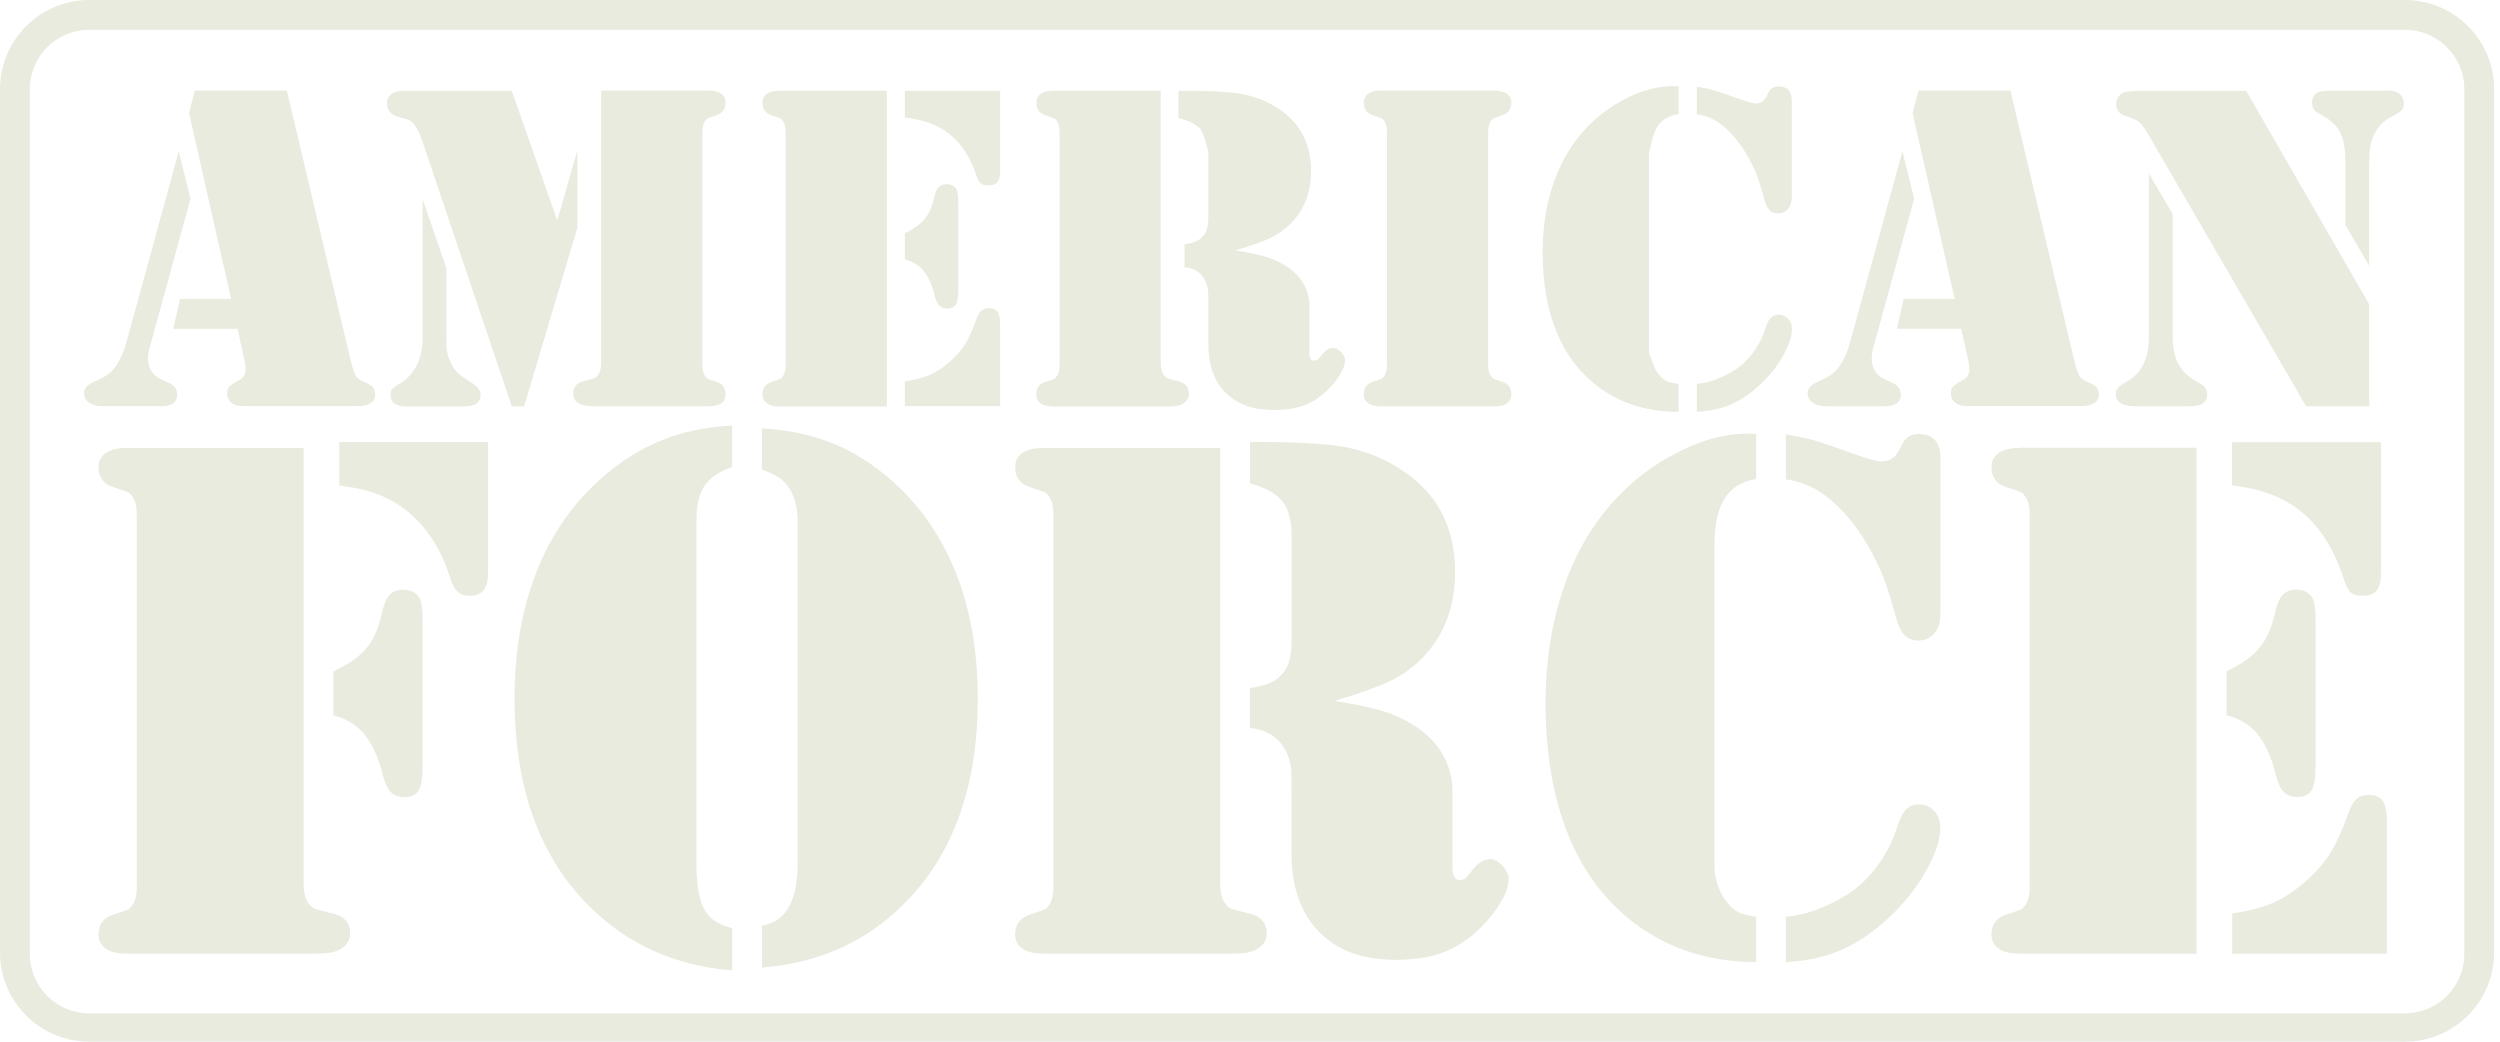 <svg width="240" height="100" viewBox="0 0 240 100" fill="none" xmlns="http://www.w3.org/2000/svg">
<g clip-path="url(#clip0_15_451)">
<path d="M230.867 0H8.57C3.835 0 0 3.835 0 8.57V91.43C0 96.165 3.835 100 8.57 100H230.867C235.601 100 239.437 96.165 239.437 91.43V8.57C239.437 3.835 235.601 0 230.867 0ZM236.576 8.711V91.571C236.576 94.724 234.02 97.281 230.867 97.281H8.57C5.417 97.281 2.86 94.724 2.86 91.571V8.57C2.86 5.417 5.417 2.86 8.57 2.86H230.867C234.02 2.86 236.576 5.417 236.576 8.57V8.711Z" fill="#E9EBDF"/>
<path d="M32.568 46.609C34.204 46.804 35.591 47.14 36.75 47.649C37.909 48.147 38.971 48.873 39.935 49.827C40.639 50.52 41.279 51.354 41.853 52.329C42.416 53.304 42.882 54.377 43.24 55.547C43.424 56.143 43.662 56.565 43.933 56.815C44.204 57.064 44.572 57.194 45.049 57.194C45.688 57.194 46.143 57.02 46.436 56.663C46.717 56.305 46.858 55.72 46.858 54.908V42.438H32.568V46.62V46.609Z" fill="#E9EBDF"/>
<path d="M31.885 87.692C30.954 87.454 30.401 87.302 30.228 87.248C30.054 87.194 29.881 87.042 29.686 86.804C29.328 86.403 29.144 85.731 29.144 84.81V43.001H12.167C11.3 43.001 10.639 43.163 10.163 43.478C9.697 43.803 9.459 44.258 9.459 44.854C9.459 45.829 9.935 46.468 10.899 46.771C11.69 47.031 12.156 47.194 12.286 47.248C12.416 47.302 12.557 47.443 12.698 47.66C12.991 48.039 13.131 48.646 13.131 49.469V85.092C13.131 85.926 12.991 86.522 12.698 86.901C12.557 87.118 12.416 87.248 12.286 87.313C12.156 87.367 11.69 87.53 10.899 87.79C9.935 88.093 9.459 88.743 9.459 89.707C9.459 90.303 9.697 90.758 10.163 91.073C10.629 91.397 11.3 91.549 12.167 91.549H30.401C31.463 91.549 32.21 91.408 32.676 91.127C33.305 90.748 33.619 90.249 33.619 89.632C33.619 88.591 33.045 87.931 31.885 87.671V87.692Z" fill="#E9EBDF"/>
<path d="M38.722 56.609C38.137 56.609 37.692 56.782 37.378 57.14C37.064 57.486 36.815 58.126 36.62 59.047C36.306 60.401 35.818 61.474 35.146 62.264C34.485 63.055 33.434 63.781 32.004 64.464V68.678C33.218 68.971 34.193 69.567 34.951 70.455C35.699 71.354 36.295 72.633 36.728 74.301C36.923 75.103 37.172 75.666 37.486 76.013C37.801 76.349 38.234 76.522 38.797 76.522C39.48 76.522 39.946 76.305 40.195 75.872C40.444 75.439 40.574 74.648 40.574 73.51V59.675C40.574 58.559 40.488 57.844 40.325 57.53C40.033 56.923 39.502 56.62 38.733 56.62L38.722 56.609Z" fill="#E9EBDF"/>
<path d="M56.912 46.674C54.431 49.079 52.557 52.015 51.289 55.471C50.022 58.928 49.393 62.785 49.393 67.064C49.393 75.591 51.787 82.243 56.576 87.01C60.26 90.672 64.832 92.719 70.292 93.164V89.112C69.068 88.797 68.212 88.267 67.746 87.53C67.161 86.641 66.858 85.125 66.858 82.958V50C66.858 48.527 67.118 47.411 67.627 46.641C68.147 45.883 69.025 45.276 70.281 44.832V40.856C67.627 40.975 65.211 41.517 63.023 42.481C60.834 43.434 58.797 44.843 56.901 46.685L56.912 46.674Z" fill="#E9EBDF"/>
<path d="M80.347 42.741C78.169 41.788 75.775 41.257 73.142 41.138V45.081C73.9 45.352 74.475 45.634 74.876 45.916C75.276 46.208 75.623 46.609 75.916 47.118C76.349 47.877 76.576 48.895 76.576 50.184V82.784C76.576 84.8 76.251 86.306 75.591 87.302C75.298 87.736 74.973 88.072 74.626 88.31C74.28 88.537 73.781 88.733 73.153 88.873V92.882C78.57 92.47 83.11 90.433 86.761 86.793C91.506 82.08 93.868 75.504 93.868 67.064C93.868 58.624 91.387 51.734 86.425 46.891C84.55 45.071 82.525 43.684 80.347 42.73V42.741Z" fill="#E9EBDF"/>
<path d="M119.881 87.692C118.949 87.454 118.386 87.302 118.223 87.248C118.05 87.194 117.877 87.042 117.682 86.804C117.324 86.403 117.14 85.731 117.14 84.81V43.001H100.163C99.296 43.001 98.635 43.163 98.158 43.478C97.692 43.803 97.454 44.258 97.454 44.854C97.454 45.829 97.931 46.468 98.895 46.771C99.686 47.031 100.152 47.194 100.282 47.248C100.412 47.302 100.553 47.443 100.694 47.66C100.986 48.039 101.127 48.646 101.127 49.469V85.092C101.127 85.926 100.986 86.522 100.694 86.901C100.553 87.118 100.412 87.248 100.282 87.313C100.152 87.367 99.686 87.53 98.895 87.79C97.931 88.093 97.454 88.743 97.454 89.707C97.454 90.303 97.692 90.758 98.158 91.073C98.624 91.397 99.296 91.549 100.163 91.549H118.397C119.458 91.549 120.206 91.408 120.672 91.127C121.3 90.748 121.604 90.249 121.604 89.632C121.604 88.591 121.029 87.931 119.87 87.671L119.881 87.692Z" fill="#E9EBDF"/>
<path d="M143.034 82.481C142.416 82.481 141.809 82.882 141.214 83.694C140.975 84.009 140.791 84.214 140.661 84.323C140.531 84.431 140.368 84.485 140.184 84.485C139.686 84.485 139.437 84.106 139.437 83.337V75.937C139.437 74.789 139.166 73.705 138.635 72.687C138.104 71.657 137.335 70.78 136.338 70.043C135.385 69.35 134.323 68.808 133.153 68.396C131.972 67.996 130.293 67.627 128.115 67.291C130.509 66.576 132.297 65.937 133.478 65.363C134.659 64.789 135.677 64.052 136.555 63.153C138.646 61.008 139.686 58.256 139.686 54.897C139.686 50.802 138.126 47.638 135.016 45.428C132.849 43.879 130.401 42.979 127.638 42.708C125.786 42.513 123.543 42.427 120.899 42.427H120V46.392C121.506 46.825 122.557 47.4 123.131 48.147C123.705 48.884 123.998 50.011 123.998 51.506V61.17C123.998 62.243 123.911 63.055 123.727 63.597C123.543 64.149 123.218 64.637 122.741 65.059C122.189 65.536 121.279 65.872 119.989 66.056V69.881C121.279 70.022 122.264 70.509 122.958 71.343C123.51 72.037 123.835 72.86 123.955 73.803C123.976 74.019 123.987 74.789 123.987 76.121V81.928C123.987 85.146 124.865 87.649 126.62 89.447C128.375 91.246 130.823 92.145 133.955 92.145C135.493 92.145 136.836 91.972 137.985 91.625C139.123 91.278 140.184 90.715 141.159 89.924C142.199 89.09 143.077 88.147 143.781 87.085C144.485 86.024 144.832 85.124 144.832 84.388C144.832 83.954 144.626 83.532 144.225 83.099C143.825 82.665 143.413 82.459 143.012 82.459L143.034 82.481Z" fill="#E9EBDF"/>
<path d="M184.128 77.216C183.662 77.237 183.294 77.4 183.001 77.692C182.676 78.018 182.394 78.559 182.156 79.318C181.723 80.704 181.083 81.972 180.227 83.121C179.372 84.28 178.396 85.201 177.302 85.894C175.255 87.162 173.304 87.855 171.441 88.007V92.362C173.51 92.265 175.374 91.842 177.031 91.073C178.689 90.314 180.303 89.144 181.874 87.573C183.164 86.284 184.214 84.886 185.038 83.359C185.861 81.831 186.273 80.531 186.273 79.469C186.273 78.83 186.078 78.288 185.699 77.866C185.309 77.433 184.724 77.194 184.128 77.227V77.216Z" fill="#E9EBDF"/>
<path d="M160.455 43.727C157.909 45.135 155.731 46.988 153.911 49.296C152.113 51.582 150.737 54.279 149.794 57.389C148.852 60.498 148.375 63.846 148.375 67.443C148.375 72.351 149.101 76.598 150.564 80.184C152.026 83.77 154.193 86.62 157.064 88.743C160.325 91.148 164.16 92.351 168.592 92.351V87.996C167.887 87.92 167.324 87.79 166.912 87.584C166.501 87.378 166.111 87.042 165.753 86.565C165.406 86.132 165.136 85.623 164.919 85.016C164.702 84.409 164.594 83.835 164.594 83.283V52.232C164.594 50.325 164.919 48.862 165.58 47.833C166.241 46.815 167.248 46.186 168.592 45.98V41.657L167.801 41.625C165.45 41.625 163.012 42.329 160.466 43.738L160.455 43.727Z" fill="#E9EBDF"/>
<path d="M184.29 41.658C183.499 41.658 182.969 41.939 182.687 42.514L182.221 43.37C181.863 43.987 181.343 44.301 180.65 44.301C180.249 44.301 179.437 44.085 178.223 43.662C176.316 42.969 175.005 42.525 174.279 42.308C173.554 42.091 172.611 41.896 171.441 41.701V46.024C172.514 46.165 173.489 46.49 174.366 47.01C175.244 47.519 176.132 48.256 177.01 49.209C178.321 50.618 179.491 52.449 180.509 54.713C180.986 55.786 181.473 57.259 181.972 59.144C182.188 59.978 182.47 60.574 182.806 60.943C183.153 61.311 183.608 61.495 184.182 61.495C184.756 61.495 185.222 61.279 185.645 60.856C186.078 60.423 186.284 59.74 186.284 58.787V43.933C186.284 43.196 186.11 42.633 185.764 42.254C185.417 41.874 184.93 41.679 184.279 41.679L184.29 41.658Z" fill="#E9EBDF"/>
<path d="M193.89 43.001C193.023 43.001 192.362 43.164 191.885 43.478C191.419 43.803 191.181 44.258 191.181 44.854C191.181 45.829 191.658 46.468 192.622 46.772C193.413 47.032 193.879 47.194 194.009 47.248C194.139 47.302 194.28 47.443 194.421 47.66C194.713 48.039 194.854 48.646 194.854 49.469V85.092C194.854 85.926 194.713 86.522 194.421 86.901C194.28 87.118 194.139 87.248 194.009 87.313C193.879 87.367 193.413 87.53 192.622 87.79C191.658 88.093 191.181 88.743 191.181 89.708C191.181 90.303 191.419 90.758 191.885 91.073C192.351 91.398 193.023 91.549 193.89 91.549H210.867V42.98H193.89V43.001Z" fill="#E9EBDF"/>
<path d="M227.367 76.317C226.869 76.317 226.479 76.457 226.187 76.728C225.905 76.999 225.623 77.519 225.363 78.278C224.811 79.827 224.236 81.073 223.63 82.015C223.023 82.958 222.21 83.868 221.181 84.746C220.152 85.623 219.144 86.284 218.126 86.707C217.118 87.14 215.829 87.465 214.291 87.703V91.56H229.144V78.949C229.144 77.974 229.014 77.292 228.754 76.891C228.494 76.501 228.028 76.306 227.357 76.306L227.367 76.317Z" fill="#E9EBDF"/>
<path d="M216.685 70.444C217.443 71.343 218.039 72.622 218.451 74.29C218.646 75.092 218.895 75.656 219.209 76.002C219.523 76.338 219.957 76.511 220.52 76.511C221.202 76.511 221.668 76.295 221.918 75.861C222.178 75.428 222.297 74.637 222.297 73.499V59.664C222.297 58.548 222.21 57.833 222.048 57.519C221.755 56.912 221.224 56.609 220.455 56.609C219.87 56.609 219.426 56.782 219.111 57.14C218.797 57.486 218.537 58.126 218.353 59.047C218.039 60.379 217.541 61.441 216.869 62.243C216.186 63.044 215.146 63.781 213.749 64.453V68.667C214.962 68.96 215.948 69.556 216.706 70.444H216.685Z" fill="#E9EBDF"/>
<path d="M214.29 46.609C217.053 46.891 219.306 47.768 221.04 49.22C222.773 50.672 224.095 52.785 224.994 55.547C225.211 56.219 225.428 56.652 225.666 56.869C225.904 57.086 226.284 57.194 226.804 57.194C227.421 57.194 227.865 57.032 228.147 56.696C228.429 56.36 228.57 55.829 228.57 55.092V42.449H214.279V46.631L214.29 46.609Z" fill="#E9EBDF"/>
<path d="M17.28 28.71L16.63 31.571H22.806L23.51 34.788C23.553 34.984 23.575 35.2 23.575 35.449C23.575 35.72 23.521 35.937 23.402 36.11C23.283 36.284 23.077 36.446 22.784 36.598C22.372 36.815 22.102 37.01 21.983 37.15C21.863 37.302 21.809 37.519 21.809 37.811C21.809 38.169 21.939 38.45 22.21 38.667C22.481 38.884 22.828 38.992 23.272 38.992H34.279C35.439 38.992 36.013 38.613 36.013 37.844C36.013 37.562 35.937 37.345 35.796 37.172C35.645 37.01 35.384 36.847 34.994 36.684C34.539 36.511 34.236 36.273 34.106 35.991C33.954 35.634 33.824 35.233 33.705 34.767L27.54 8.7H18.7L18.147 10.856L22.188 28.7H17.291L17.28 28.71Z" fill="#E9EBDF"/>
<path d="M15.406 39.003C16.479 39.003 17.01 38.635 17.01 37.898C17.01 37.389 16.771 37.021 16.284 36.793L15.514 36.436C14.648 36.035 14.214 35.374 14.214 34.453C14.214 34.096 14.269 33.716 14.388 33.305L18.288 19.079L17.161 14.518L12.188 32.665C11.928 33.662 11.582 34.464 11.181 35.071C10.921 35.439 10.639 35.731 10.357 35.937C10.076 36.154 9.632 36.392 9.025 36.652C8.375 36.934 8.061 37.281 8.061 37.714C8.061 38.115 8.223 38.418 8.537 38.646C8.851 38.873 9.285 38.993 9.827 38.993H15.417L15.406 39.003Z" fill="#E9EBDF"/>
<path d="M40.574 19.079V32.362C40.574 34.54 39.772 36.056 38.18 36.945C37.909 37.107 37.725 37.248 37.627 37.378C37.53 37.497 37.486 37.681 37.486 37.92C37.486 38.657 38.028 39.025 39.101 39.025H44.518C45.59 39.025 46.132 38.646 46.132 37.898C46.132 37.486 45.861 37.118 45.309 36.771L44.507 36.24C43.976 35.916 43.553 35.428 43.261 34.789C43.088 34.431 42.979 34.117 42.925 33.825C42.871 33.532 42.849 33.044 42.849 32.373V25.742L40.563 19.09L40.574 19.079Z" fill="#E9EBDF"/>
<path d="M55.428 21.809V14.442L53.499 21.17L49.133 8.722H38.754C38.234 8.722 37.844 8.83 37.562 9.047C37.291 9.263 37.15 9.556 37.15 9.946C37.15 10.661 37.627 11.116 38.591 11.322C39.068 11.409 39.393 11.549 39.588 11.744C39.913 12.037 40.227 12.622 40.52 13.478L49.133 39.014H50.314L55.439 21.82L55.428 21.809Z" fill="#E9EBDF"/>
<path d="M55.027 37.8C55.027 38.201 55.189 38.494 55.514 38.7C55.839 38.895 56.327 39.003 56.966 39.003H68.017C69.111 39.003 69.653 38.624 69.653 37.855C69.653 37.248 69.361 36.847 68.775 36.652C68.299 36.489 68.017 36.392 67.93 36.349C67.855 36.316 67.768 36.23 67.681 36.089C67.508 35.85 67.421 35.471 67.421 34.962V12.752C67.421 12.232 67.508 11.852 67.681 11.625C67.768 11.495 67.855 11.408 67.93 11.365C68.006 11.332 68.288 11.224 68.775 11.062C69.361 10.867 69.653 10.466 69.653 9.859C69.653 9.09 69.111 8.7 68.017 8.7H57.714V34.767C57.714 35.341 57.605 35.764 57.389 36.035C57.291 36.164 57.183 36.251 57.085 36.294C56.988 36.327 56.652 36.425 56.078 36.576C55.373 36.739 55.027 37.15 55.027 37.8Z" fill="#E9EBDF"/>
<path d="M86.858 11.289C88.624 11.463 90.065 12.005 91.181 12.893C92.297 13.792 93.131 15.092 93.716 16.793C93.857 17.205 93.998 17.476 94.149 17.606C94.301 17.736 94.539 17.801 94.875 17.801C95.265 17.801 95.558 17.703 95.742 17.497C95.926 17.292 96.013 16.966 96.013 16.512V8.722H86.869V11.3L86.858 11.289Z" fill="#E9EBDF"/>
<path d="M89.697 28.288C89.816 28.765 89.968 29.112 90.152 29.318C90.336 29.523 90.607 29.621 90.932 29.621C91.344 29.621 91.615 29.491 91.766 29.231C91.918 28.971 91.994 28.494 91.994 27.812V19.513C91.994 18.841 91.94 18.418 91.842 18.223C91.669 17.855 91.344 17.682 90.889 17.682C90.542 17.682 90.271 17.79 90.087 17.996C89.903 18.202 89.74 18.592 89.632 19.144C89.448 19.946 89.144 20.585 88.743 21.062C88.332 21.539 87.714 21.983 86.869 22.395V24.919C87.595 25.092 88.191 25.45 88.646 25.991C89.101 26.533 89.459 27.302 89.708 28.299L89.697 28.288Z" fill="#E9EBDF"/>
<path d="M94.908 29.599C94.605 29.599 94.356 29.686 94.182 29.848C94.009 30.011 93.836 30.336 93.673 30.802C93.337 31.755 92.98 32.525 92.611 33.099C92.243 33.684 91.734 34.236 91.105 34.789C90.477 35.331 89.849 35.731 89.231 36.002C88.614 36.262 87.823 36.468 86.869 36.62V38.992H96.013V31.224C96.013 30.618 95.937 30.195 95.775 29.957C95.612 29.718 95.331 29.588 94.919 29.588L94.908 29.599Z" fill="#E9EBDF"/>
<path d="M75.168 36.1C75.081 36.23 74.995 36.317 74.919 36.36C74.843 36.392 74.561 36.501 74.074 36.663C73.489 36.858 73.196 37.259 73.196 37.866C73.196 38.234 73.337 38.516 73.619 38.722C73.9 38.917 74.312 39.025 74.832 39.025H85.136V8.711H74.832C74.312 8.711 73.9 8.808 73.619 9.014C73.337 9.209 73.196 9.502 73.196 9.87C73.196 10.477 73.489 10.878 74.074 11.073C74.551 11.235 74.832 11.333 74.919 11.376C74.995 11.409 75.081 11.495 75.168 11.636C75.341 11.874 75.428 12.254 75.428 12.763V34.973C75.428 35.493 75.341 35.872 75.168 36.1Z" fill="#E9EBDF"/>
<path d="M116.002 14.486V20.661C116.002 21.279 115.948 21.734 115.85 22.048C115.753 22.362 115.558 22.644 115.287 22.882C114.973 23.153 114.453 23.348 113.716 23.456V25.645C114.453 25.731 115.016 26.002 115.406 26.479C115.72 26.869 115.904 27.346 115.98 27.887C115.991 28.007 116.002 28.451 116.002 29.209V33.066C116.002 35.049 116.554 36.598 117.66 37.703C118.765 38.808 120.303 39.361 122.286 39.361C123.261 39.361 124.106 39.253 124.821 39.047C125.536 38.83 126.208 38.483 126.815 37.996C127.475 37.487 128.017 36.901 128.461 36.241C128.906 35.591 129.122 35.038 129.122 34.583C129.122 34.323 128.992 34.052 128.743 33.792C128.483 33.532 128.234 33.391 127.985 33.391C127.595 33.391 127.215 33.64 126.836 34.139C126.684 34.334 126.565 34.453 126.489 34.529C126.403 34.594 126.305 34.626 126.186 34.626C125.872 34.626 125.709 34.388 125.709 33.922V29.361C125.709 28.657 125.536 27.985 125.2 27.357C124.864 26.728 124.377 26.186 123.748 25.731C123.153 25.309 122.481 24.973 121.744 24.724C121.007 24.475 119.946 24.247 118.57 24.041C120.076 23.597 121.202 23.207 121.95 22.849C122.687 22.492 123.337 22.037 123.889 21.484C125.211 20.163 125.861 18.473 125.861 16.403C125.861 13.879 124.886 11.929 122.925 10.563C121.56 9.61 120.011 9.058 118.277 8.895C117.107 8.776 115.699 8.722 114.041 8.722H113.131V11.344C114.247 11.604 114.897 11.972 115.254 12.427C115.612 12.882 115.98 14.496 115.98 14.496L116.002 14.486Z" fill="#E9EBDF"/>
<path d="M101.452 36.1C101.365 36.23 101.278 36.317 101.203 36.36C101.127 36.392 100.845 36.501 100.358 36.663C99.772 36.858 99.48 37.259 99.48 37.866C99.48 38.234 99.621 38.516 99.903 38.722C100.184 38.917 100.596 39.025 101.116 39.025H112.189C112.828 39.025 113.294 38.938 113.564 38.754C113.944 38.516 114.139 38.202 114.139 37.822C114.139 37.172 113.792 36.761 113.088 36.598C112.514 36.447 112.189 36.36 112.08 36.317C111.983 36.284 111.864 36.187 111.755 36.035C111.538 35.786 111.43 35.374 111.43 34.789V8.711H101.127C100.607 8.711 100.195 8.808 99.913 9.014C99.632 9.209 99.491 9.502 99.491 9.87C99.491 10.477 99.783 10.878 100.368 11.073C100.845 11.235 101.127 11.333 101.213 11.376C101.289 11.409 101.376 11.495 101.463 11.636C101.636 11.874 101.723 12.254 101.723 12.763V34.973C101.723 35.493 101.636 35.872 101.463 36.1H101.452Z" fill="#E9EBDF"/>
<path d="M143.12 11.625C143.207 11.495 143.294 11.408 143.369 11.365C143.445 11.332 143.727 11.224 144.215 11.062C144.8 10.867 145.092 10.466 145.092 9.859C145.092 9.491 144.951 9.209 144.67 9.003C144.388 8.808 143.976 8.7 143.456 8.7H132.557C132.037 8.7 131.625 8.797 131.343 9.003C131.062 9.198 130.921 9.491 130.921 9.859C130.921 10.466 131.213 10.867 131.798 11.062C132.275 11.224 132.557 11.322 132.644 11.365C132.719 11.397 132.806 11.484 132.893 11.625C133.066 11.863 133.153 12.242 133.153 12.752V34.962C133.153 35.482 133.066 35.861 132.893 36.089C132.806 36.219 132.719 36.305 132.644 36.349C132.568 36.381 132.286 36.489 131.798 36.652C131.213 36.847 130.921 37.248 130.921 37.855C130.921 38.223 131.062 38.505 131.343 38.711C131.625 38.906 132.037 39.014 132.557 39.014H143.456C143.987 39.014 144.388 38.916 144.67 38.711C144.951 38.516 145.092 38.223 145.092 37.855C145.092 37.248 144.8 36.847 144.215 36.652C143.738 36.489 143.456 36.392 143.369 36.349C143.294 36.316 143.207 36.23 143.12 36.089C142.947 35.85 142.86 35.471 142.86 34.962V12.752C142.86 12.232 142.947 11.852 143.12 11.625Z" fill="#E9EBDF"/>
<path d="M166.295 12.947C167.096 13.813 167.822 14.94 168.451 16.327C168.743 16.988 169.046 17.898 169.35 19.057C169.48 19.566 169.653 19.935 169.87 20.162C170.086 20.39 170.368 20.498 170.715 20.498C171.062 20.498 171.354 20.368 171.614 20.097C171.874 19.837 172.015 19.404 172.015 18.819V9.675C172.015 9.22 171.907 8.873 171.701 8.646C171.484 8.407 171.181 8.299 170.791 8.299C170.303 8.299 169.978 8.472 169.805 8.83L169.523 9.361C169.306 9.74 168.981 9.935 168.559 9.935C168.31 9.935 167.811 9.805 167.064 9.534C165.894 9.111 165.081 8.83 164.637 8.7C164.193 8.57 163.608 8.44 162.893 8.32V10.975C163.553 11.062 164.149 11.267 164.691 11.582C165.233 11.896 165.774 12.351 166.316 12.936L166.295 12.947Z" fill="#E9EBDF"/>
<path d="M171.744 30.715C171.473 30.336 170.986 30.141 170.531 30.227C170.314 30.271 170.141 30.357 170 30.498C169.805 30.693 169.642 31.008 169.501 31.452C169.328 31.983 169.133 32.524 168.851 33.001C168.201 34.117 167.421 34.962 166.5 35.547C165.233 36.327 164.03 36.76 162.893 36.847V39.534C164.171 39.48 165.319 39.209 166.338 38.743C167.356 38.277 168.353 37.551 169.317 36.587C170.108 35.796 170.758 34.929 171.267 33.987C171.777 33.044 172.026 32.243 172.026 31.582C172.026 31.246 171.939 30.953 171.766 30.704L171.744 30.715Z" fill="#E9EBDF"/>
<path d="M153.662 37.313C155.764 38.797 158.234 39.534 161.149 39.534V36.847C160.628 36.804 160.271 36.717 160.011 36.598C159.751 36.479 159.502 36.262 159.263 35.97C159.047 35.71 158.862 35.385 158.722 35.016C158.581 34.637 158.516 34.29 158.299 33.944V14.81C158.516 13.64 158.732 12.73 159.155 12.102C159.578 11.473 160.228 11.094 161.159 10.954V8.288L160.596 8.267C159.079 8.267 157.508 8.7 155.872 9.567C154.236 10.433 152.828 11.582 151.658 13.001C150.498 14.41 149.61 16.078 149.003 17.985C148.397 19.903 148.093 21.972 148.093 24.182C148.093 27.205 148.559 29.827 149.502 32.037C150.444 34.247 151.831 36.002 153.684 37.313H153.662Z" fill="#E9EBDF"/>
<path d="M175.287 39.003H180.877C181.95 39.003 182.481 38.635 182.481 37.898C182.481 37.389 182.242 37.021 181.755 36.793L180.986 36.436C180.119 36.035 179.686 35.374 179.686 34.453C179.686 34.096 179.74 33.716 179.859 33.305L183.759 19.079L182.633 14.518L177.66 32.665C177.4 33.662 177.053 34.464 176.652 35.071C176.392 35.439 176.11 35.731 175.829 35.937C175.547 36.154 175.103 36.392 174.496 36.652C173.846 36.934 173.532 37.281 173.532 37.714C173.532 38.115 173.694 38.418 174.008 38.646C174.323 38.873 174.756 38.993 175.298 38.993L175.287 39.003Z" fill="#E9EBDF"/>
<path d="M201.484 37.844C201.484 37.562 201.409 37.345 201.257 37.172C201.105 37.01 200.845 36.847 200.455 36.684C200 36.511 199.697 36.273 199.567 35.991C199.415 35.634 199.285 35.233 199.166 34.767L193.001 8.7H184.161L183.608 10.856L187.649 28.7H182.752L182.102 31.56H188.278L188.993 34.778C189.036 34.973 189.058 35.189 189.058 35.439C189.058 35.709 189.003 35.926 188.884 36.099C188.765 36.273 188.559 36.435 188.267 36.587C187.855 36.804 187.584 36.999 187.465 37.14C187.346 37.291 187.292 37.508 187.292 37.8C187.292 38.158 187.422 38.44 187.693 38.656C187.963 38.873 188.31 38.981 188.754 38.981H199.762C200.921 38.981 201.495 38.602 201.495 37.833L201.484 37.844Z" fill="#E9EBDF"/>
<path d="M228.949 8.711H223.554C222.99 8.711 222.589 8.797 222.34 8.981C222.091 9.166 221.961 9.458 221.961 9.848C221.961 10.108 222.015 10.325 222.134 10.498C222.253 10.672 222.459 10.823 222.763 10.975C223.651 11.441 224.279 12.004 224.626 12.654C224.973 13.304 225.157 14.247 225.157 15.482V21.582L227.443 25.525V15.482C227.443 14.453 227.584 13.64 227.855 13.034C228.245 12.21 228.819 11.603 229.577 11.203C230.097 10.943 230.422 10.726 230.563 10.574C230.704 10.422 230.769 10.184 230.769 9.881C230.769 9.577 230.65 9.274 230.401 9.046C230.173 8.808 229.686 8.689 228.96 8.689L228.949 8.711Z" fill="#E9EBDF"/>
<path d="M211.332 36.88L210.693 36.511C209.957 36.089 209.426 35.547 209.09 34.886C208.754 34.225 208.581 33.38 208.581 32.351V20.552L206.295 16.674V32.351C206.295 34.41 205.601 35.818 204.225 36.598C203.77 36.858 203.467 37.075 203.326 37.226C203.185 37.378 203.12 37.595 203.12 37.855C203.12 38.613 203.77 39.003 205.081 39.003H210.065C210.78 39.003 211.257 38.906 211.484 38.721C211.831 38.44 211.961 38.061 211.863 37.595C211.798 37.291 211.592 37.042 211.322 36.891L211.332 36.88Z" fill="#E9EBDF"/>
<path d="M203.868 11.062L204.713 11.376C205.038 11.484 205.309 11.647 205.515 11.864C205.721 12.091 205.991 12.481 206.316 13.044L221.387 39.003H227.443V29.22L215.634 8.722H205.916C204.81 8.722 204.128 8.776 203.879 8.873C203.662 8.96 203.478 9.112 203.348 9.328C203.218 9.545 203.153 9.773 203.153 10.022C203.153 10.26 203.218 10.477 203.348 10.661C203.478 10.856 203.662 10.986 203.879 11.062H203.868Z" fill="#E9EBDF"/>
</g>
<defs>
<clipPath id="clip0_15_451">
<rect width="239.437" height="100" fill="white"/>
</clipPath>
</defs>
</svg>
